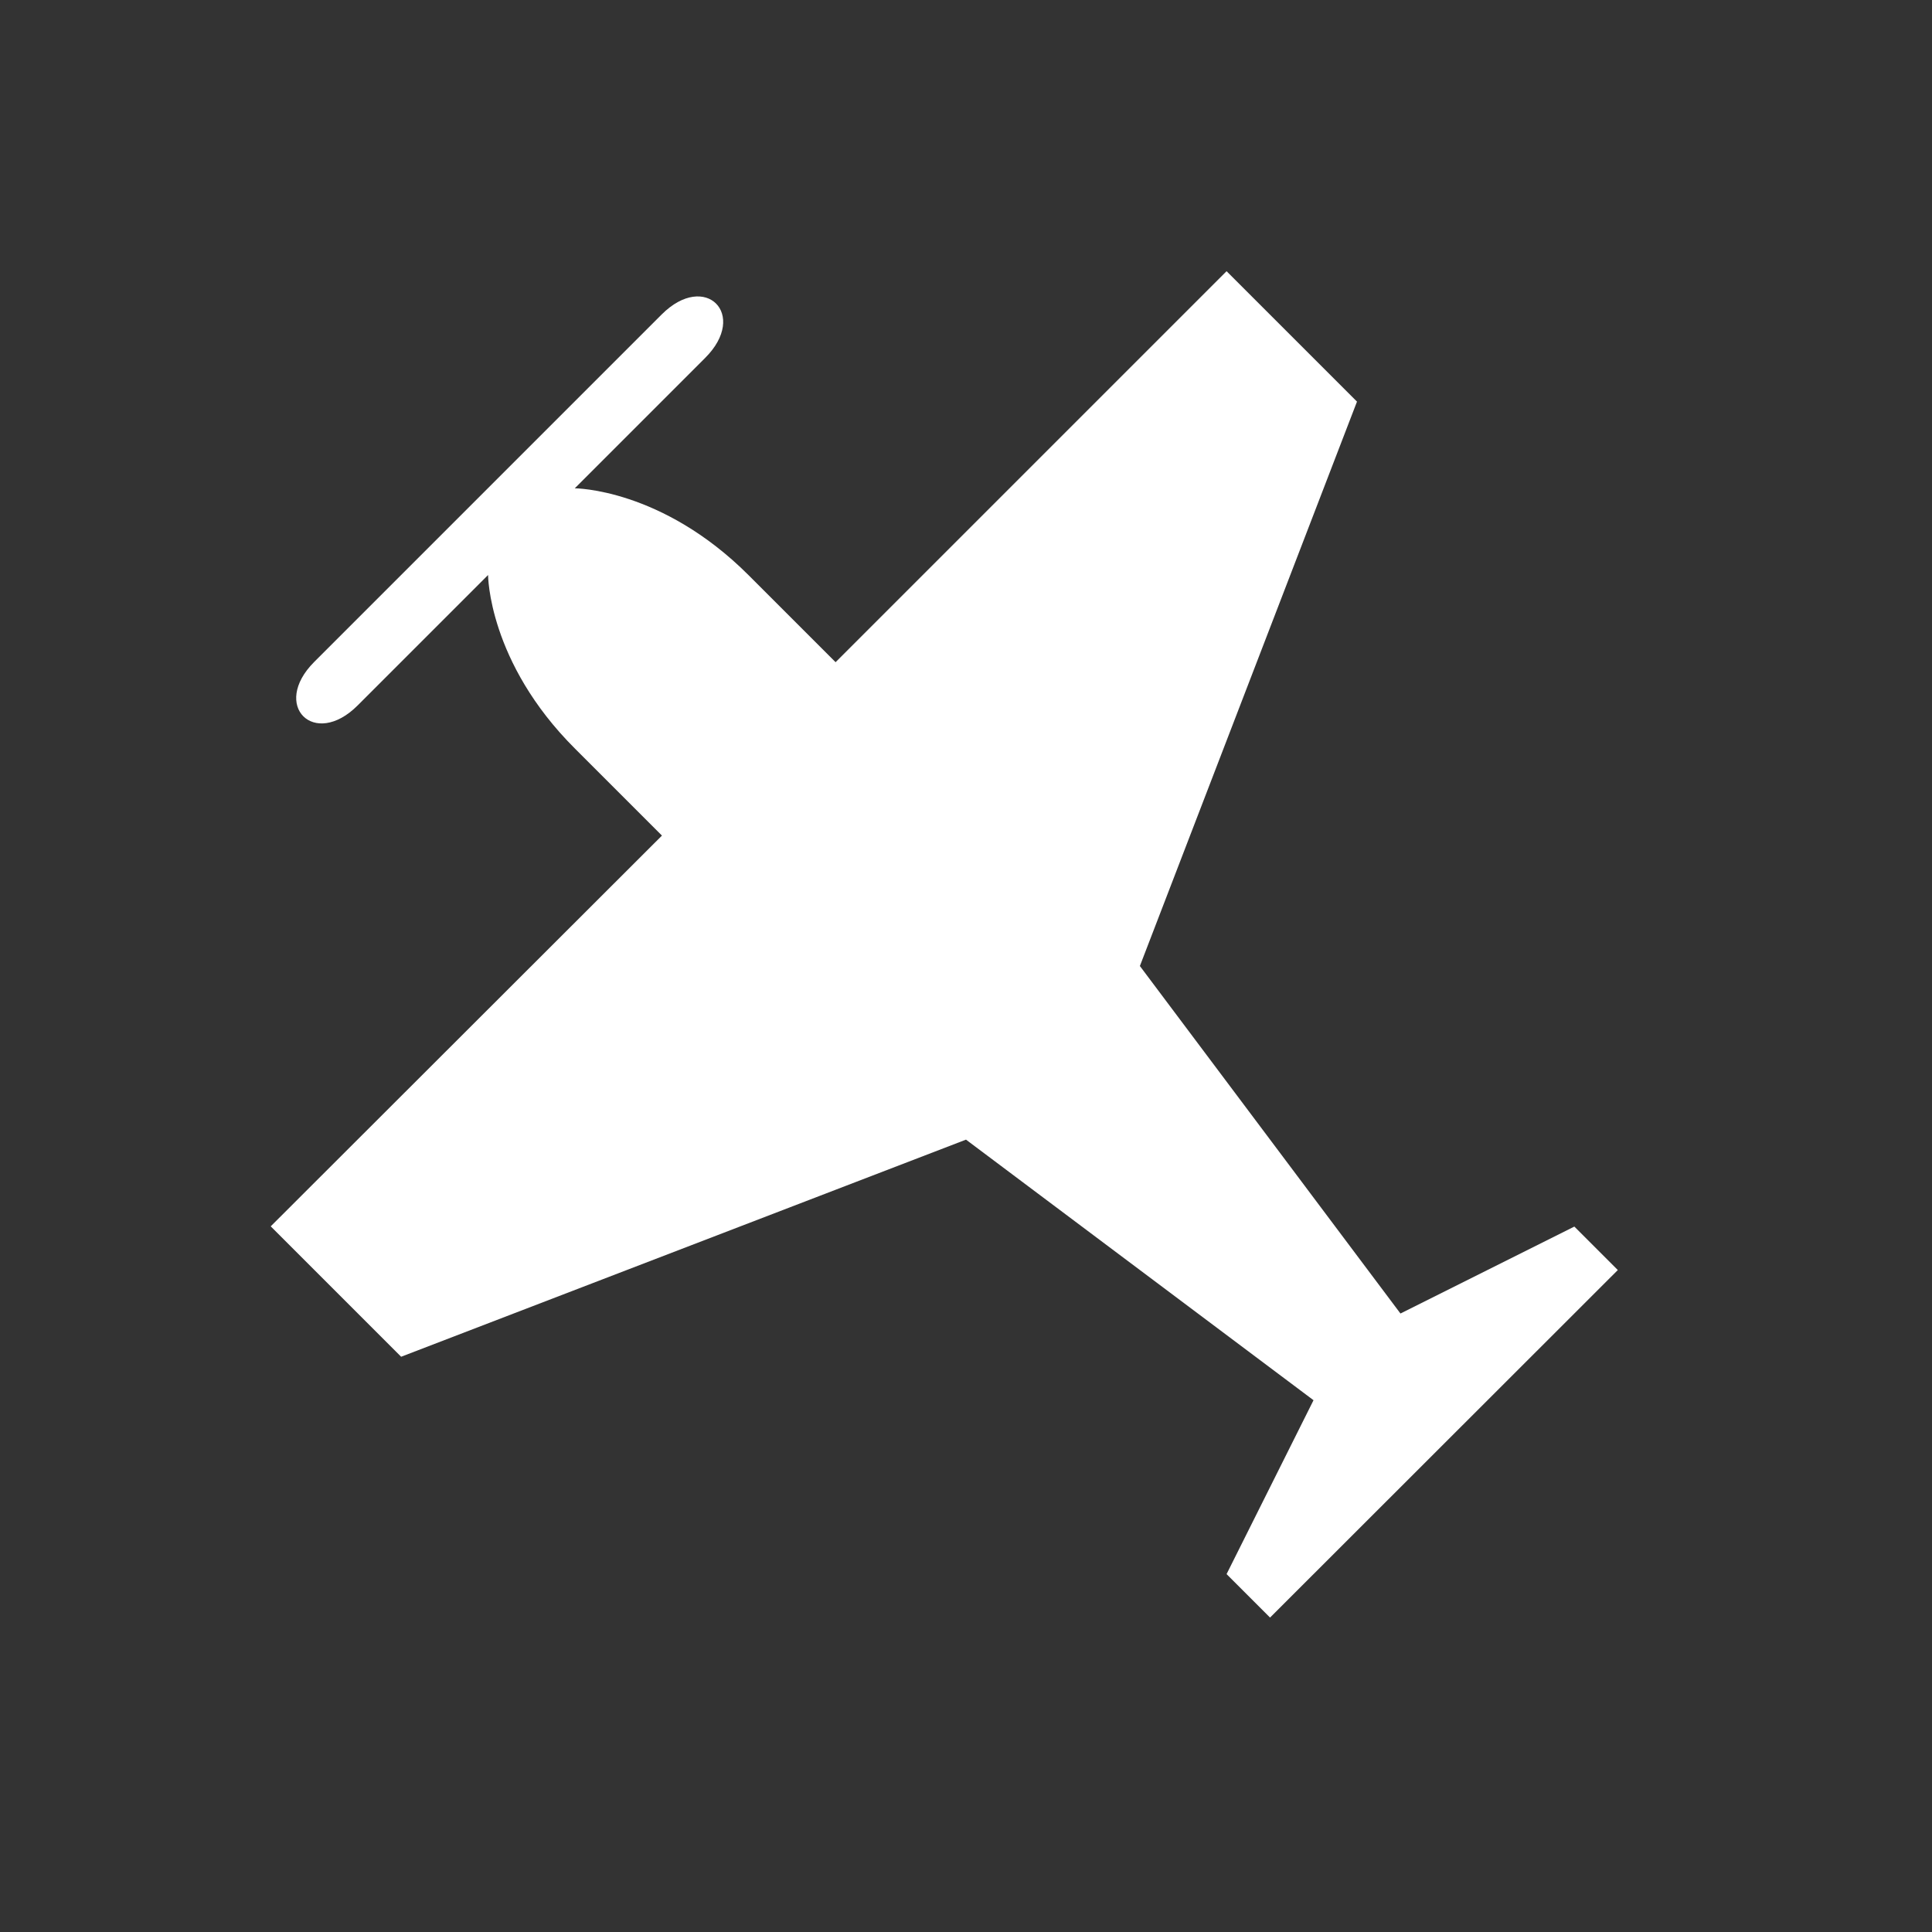 <?xml version="1.0" encoding="utf-8"?>
<!-- Generator: Adobe Illustrator 25.2.1, SVG Export Plug-In . SVG Version: 6.00 Build 0)  -->
<svg version="1.1" id="Capa_1" xmlns="http://www.w3.org/2000/svg" xmlns:xlink="http://www.w3.org/1999/xlink" x="0px" y="0px"
	 viewBox="0 0 800 800" style="enable-background:new 0 0 800 800;" xml:space="preserve">
<rect x="0" y="0" width="800" height="800" fill="#333333" stroke="none"/>
<style type="text/css">
	.st0{fill:#FFFFFF;}
</style>
<path class="st0" d="M202.1,238.1l-54,54c-18,18-36,0-18-18l143.9-143.9c18-18,36,0,18,18l-54,54c0,0,36,0,72,36l36,36l161.9-161.9
	l54,54L472,400l107.9,143.9l72-36l18,18L525.9,669.8l-18-18l36-72L400,471.9l-233.9,89.9l-54-54L274.1,346l-36-36
	C202.1,274.1,202.1,238.1,202.1,238.1z"/>
</svg>
